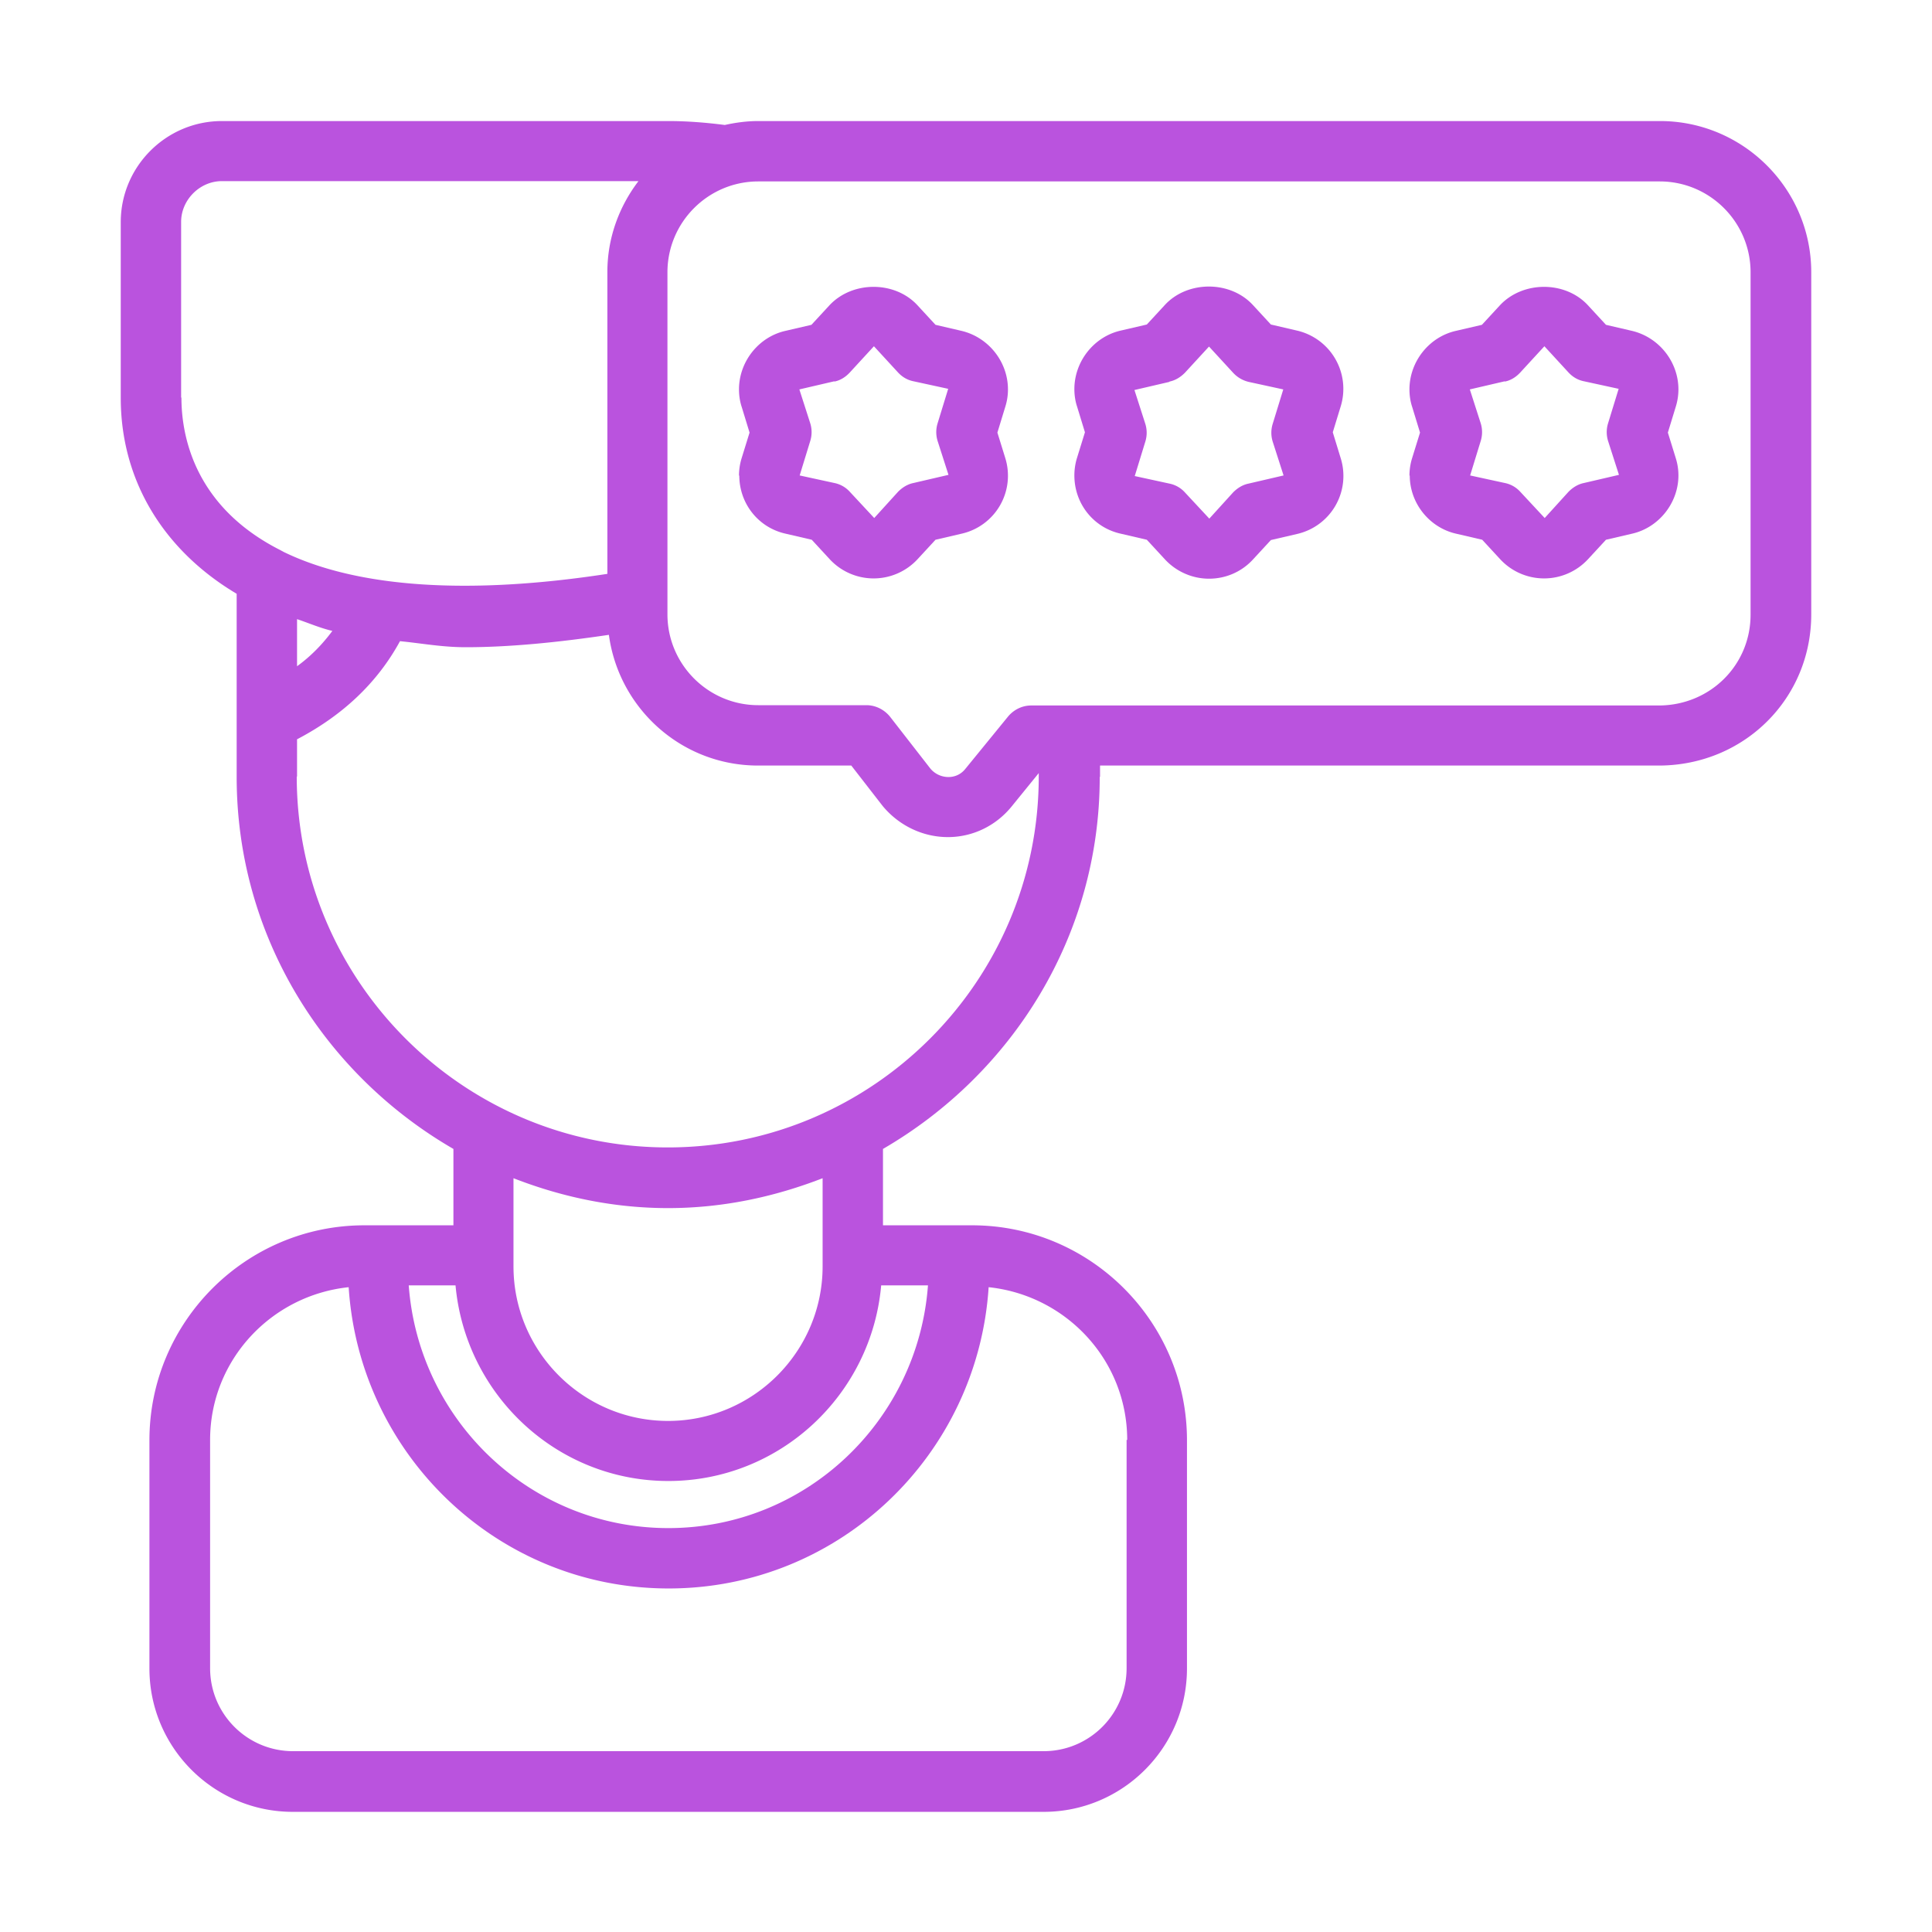 <?xml version="1.0" encoding="UTF-8"?> <svg xmlns="http://www.w3.org/2000/svg" xmlns:xlink="http://www.w3.org/1999/xlink" xmlns:svgjs="http://svgjs.com/svgjs" id="SvgjsSvg1012" width="288" height="288"> <defs id="SvgjsDefs1013"></defs> <g id="SvgjsG1014"> <svg xmlns="http://www.w3.org/2000/svg" viewBox="0 0 64 64" width="288" height="288"> <path d="M36.44 25.73v-.37H55c2.8-.03 5-2.23 5-5.01V9.02c0-2.76-2.25-5.01-5.01-5.01H25.12c-.38 0-.75.05-1.11.13-.62-.08-1.25-.13-1.87-.13H7.35C5.51 4.01 4 5.51 4 7.36v5.82c0 2.74 1.42 5.05 3.84 6.49v6.07c0 5.28 2.91 9.85 7.18 12.32v2.53h-2.95c-3.92 0-7.12 3.19-7.12 7.12v7.56c0 2.62 2.13 4.75 4.75 4.75h24.87c2.62 0 4.75-2.13 4.75-4.75v-7.56c0-3.92-3.19-7.12-7.12-7.12h-2.95v-2.53c4.27-2.48 7.18-7.04 7.18-12.32ZM54.98 6.01c1.66 0 3.01 1.35 3.01 3.01v11.34c0 1.67-1.33 2.99-3.01 3.01H34.16c-.3 0-.58.14-.77.37l-1.42 1.74c-.19.23-.43.26-.55.26a.78.78 0 0 1-.6-.28l-1.33-1.71c-.19-.24-.48-.39-.79-.39h-3.58c-1.66 0-3.01-1.35-3.01-3.01V9.02c0-1.66 1.35-3.01 3.01-3.01h29.86ZM6 13.17V7.35C6 6.62 6.62 6 7.35 6h13.8c-.64.84-1.03 1.88-1.03 3.01v10c-4.56.7-8.27.47-10.73-.73-.03-.02-.06-.03-.09-.05-2.86-1.44-3.29-3.79-3.29-5.06Zm3.84 7.34c.39.13.75.29 1.17.39-.32.43-.7.83-1.17 1.17v-1.56Zm0 5.22v-1.24c1.53-.8 2.67-1.89 3.41-3.25.72.07 1.39.2 2.18.2 1.45 0 3.05-.16 4.74-.41.33 2.44 2.41 4.33 4.94 4.33h3.09l1.04 1.34c.54.65 1.33 1.03 2.16 1.03.82 0 1.58-.37 2.1-1l.91-1.12v.11c0 6.78-5.51 12.29-12.29 12.29S9.83 32.49 9.83 25.72Zm19.35 16.85h1.55c-.33 4.48-4.04 8.04-8.6 8.04s-8.27-3.56-8.6-8.04h1.55c.33 3.62 3.35 6.48 7.05 6.48s6.73-2.86 7.05-6.48Zm8.13 5.12v7.56c0 1.52-1.23 2.75-2.75 2.75H9.71c-1.52 0-2.75-1.23-2.75-2.75V47.7c0-2.64 2.02-4.79 4.59-5.06.36 5.56 4.95 9.98 10.6 9.98s10.24-4.42 10.6-9.98c2.57.27 4.59 2.42 4.59 5.06Zm-10.07-6.12v.37c0 2.82-2.3 5.12-5.12 5.12s-5.12-2.3-5.12-5.12v-2.92c1.59.62 3.31.99 5.12.99s3.52-.37 5.12-.99v2.54Z" fill="#ba53de" class="color000 svgShape"></path> <path d="M24.49 15.75c0 .93.63 1.73 1.54 1.93l.86.2.6.65a1.982 1.982 0 0 0 2.9 0l.6-.65.86-.2a1.969 1.969 0 0 0 1.45-2.51l-.26-.84.26-.85c.06-.19.09-.38.09-.58 0-.92-.65-1.73-1.54-1.94l-.86-.2-.6-.65c-.75-.81-2.15-.81-2.91 0l-.6.65-.86.2c-.89.2-1.54 1.02-1.54 1.94 0 .2.03.4.09.58l.26.85-.26.84c-.06.19-.09.39-.09.59zm3.15-3.11c.2-.04.37-.15.51-.3l.8-.87.8.87c.14.15.31.25.51.29l1.15.25-.35 1.14a.99.99 0 0 0 0 .59l.36 1.12-1.16.27c-.2.04-.37.15-.51.29l-.79.87-.81-.87a.94.94 0 0 0-.51-.29l-1.15-.25.35-1.14a.99.99 0 0 0 0-.59l-.36-1.12 1.16-.27zm7.95 3.11c0 .93.63 1.73 1.54 1.93l.86.2.6.65c.37.4.9.64 1.46.64s1.08-.23 1.45-.63l.6-.65.86-.2a1.972 1.972 0 0 0 1.45-2.52l-.26-.85.26-.85a1.98 1.98 0 0 0-1.45-2.52l-.86-.2-.6-.65c-.75-.81-2.16-.81-2.91 0l-.6.65-.86.2c-.89.2-1.54 1.02-1.54 1.94 0 .2.03.4.09.58l.26.85-.26.84c-.06.19-.09.39-.09.59zm3.15-3.11c.2-.04.37-.15.51-.29l.8-.87.8.87c.14.15.31.25.51.3l1.15.25-.35 1.14a.99.99 0 0 0 0 .59l.36 1.12-1.16.27c-.2.04-.37.15-.51.29l-.79.87-.81-.87a.94.94 0 0 0-.51-.29l-1.15-.25.35-1.14a.99.99 0 0 0 0-.59l-.36-1.12 1.16-.27zm7.96 3.11c0 .92.65 1.73 1.54 1.93l.86.2.6.65a1.982 1.982 0 0 0 2.9 0l.6-.65.86-.2c.89-.2 1.54-1.02 1.54-1.93 0-.2-.03-.39-.09-.58l-.26-.84.26-.85c.06-.19.09-.39.09-.58 0-.92-.65-1.73-1.54-1.94l-.86-.2-.6-.65c-.75-.81-2.15-.81-2.91 0l-.6.65-.86.2c-.89.2-1.54 1.02-1.54 1.94 0 .2.03.4.09.58l.26.85-.26.84c-.06.19-.09.39-.09.59zm3.15-3.11c.2-.04.37-.15.51-.3l.8-.87.8.87c.14.15.31.25.51.29l1.15.25-.35 1.14a.99.99 0 0 0 0 .59l.36 1.12-1.16.27c-.2.04-.37.15-.51.29l-.79.87-.81-.87a.94.94 0 0 0-.51-.29l-1.15-.25.35-1.14a.99.99 0 0 0 0-.59l-.36-1.12 1.16-.27z" fill="#ba53de" class="color000 svgShape"></path> </svg> </g> </svg> 